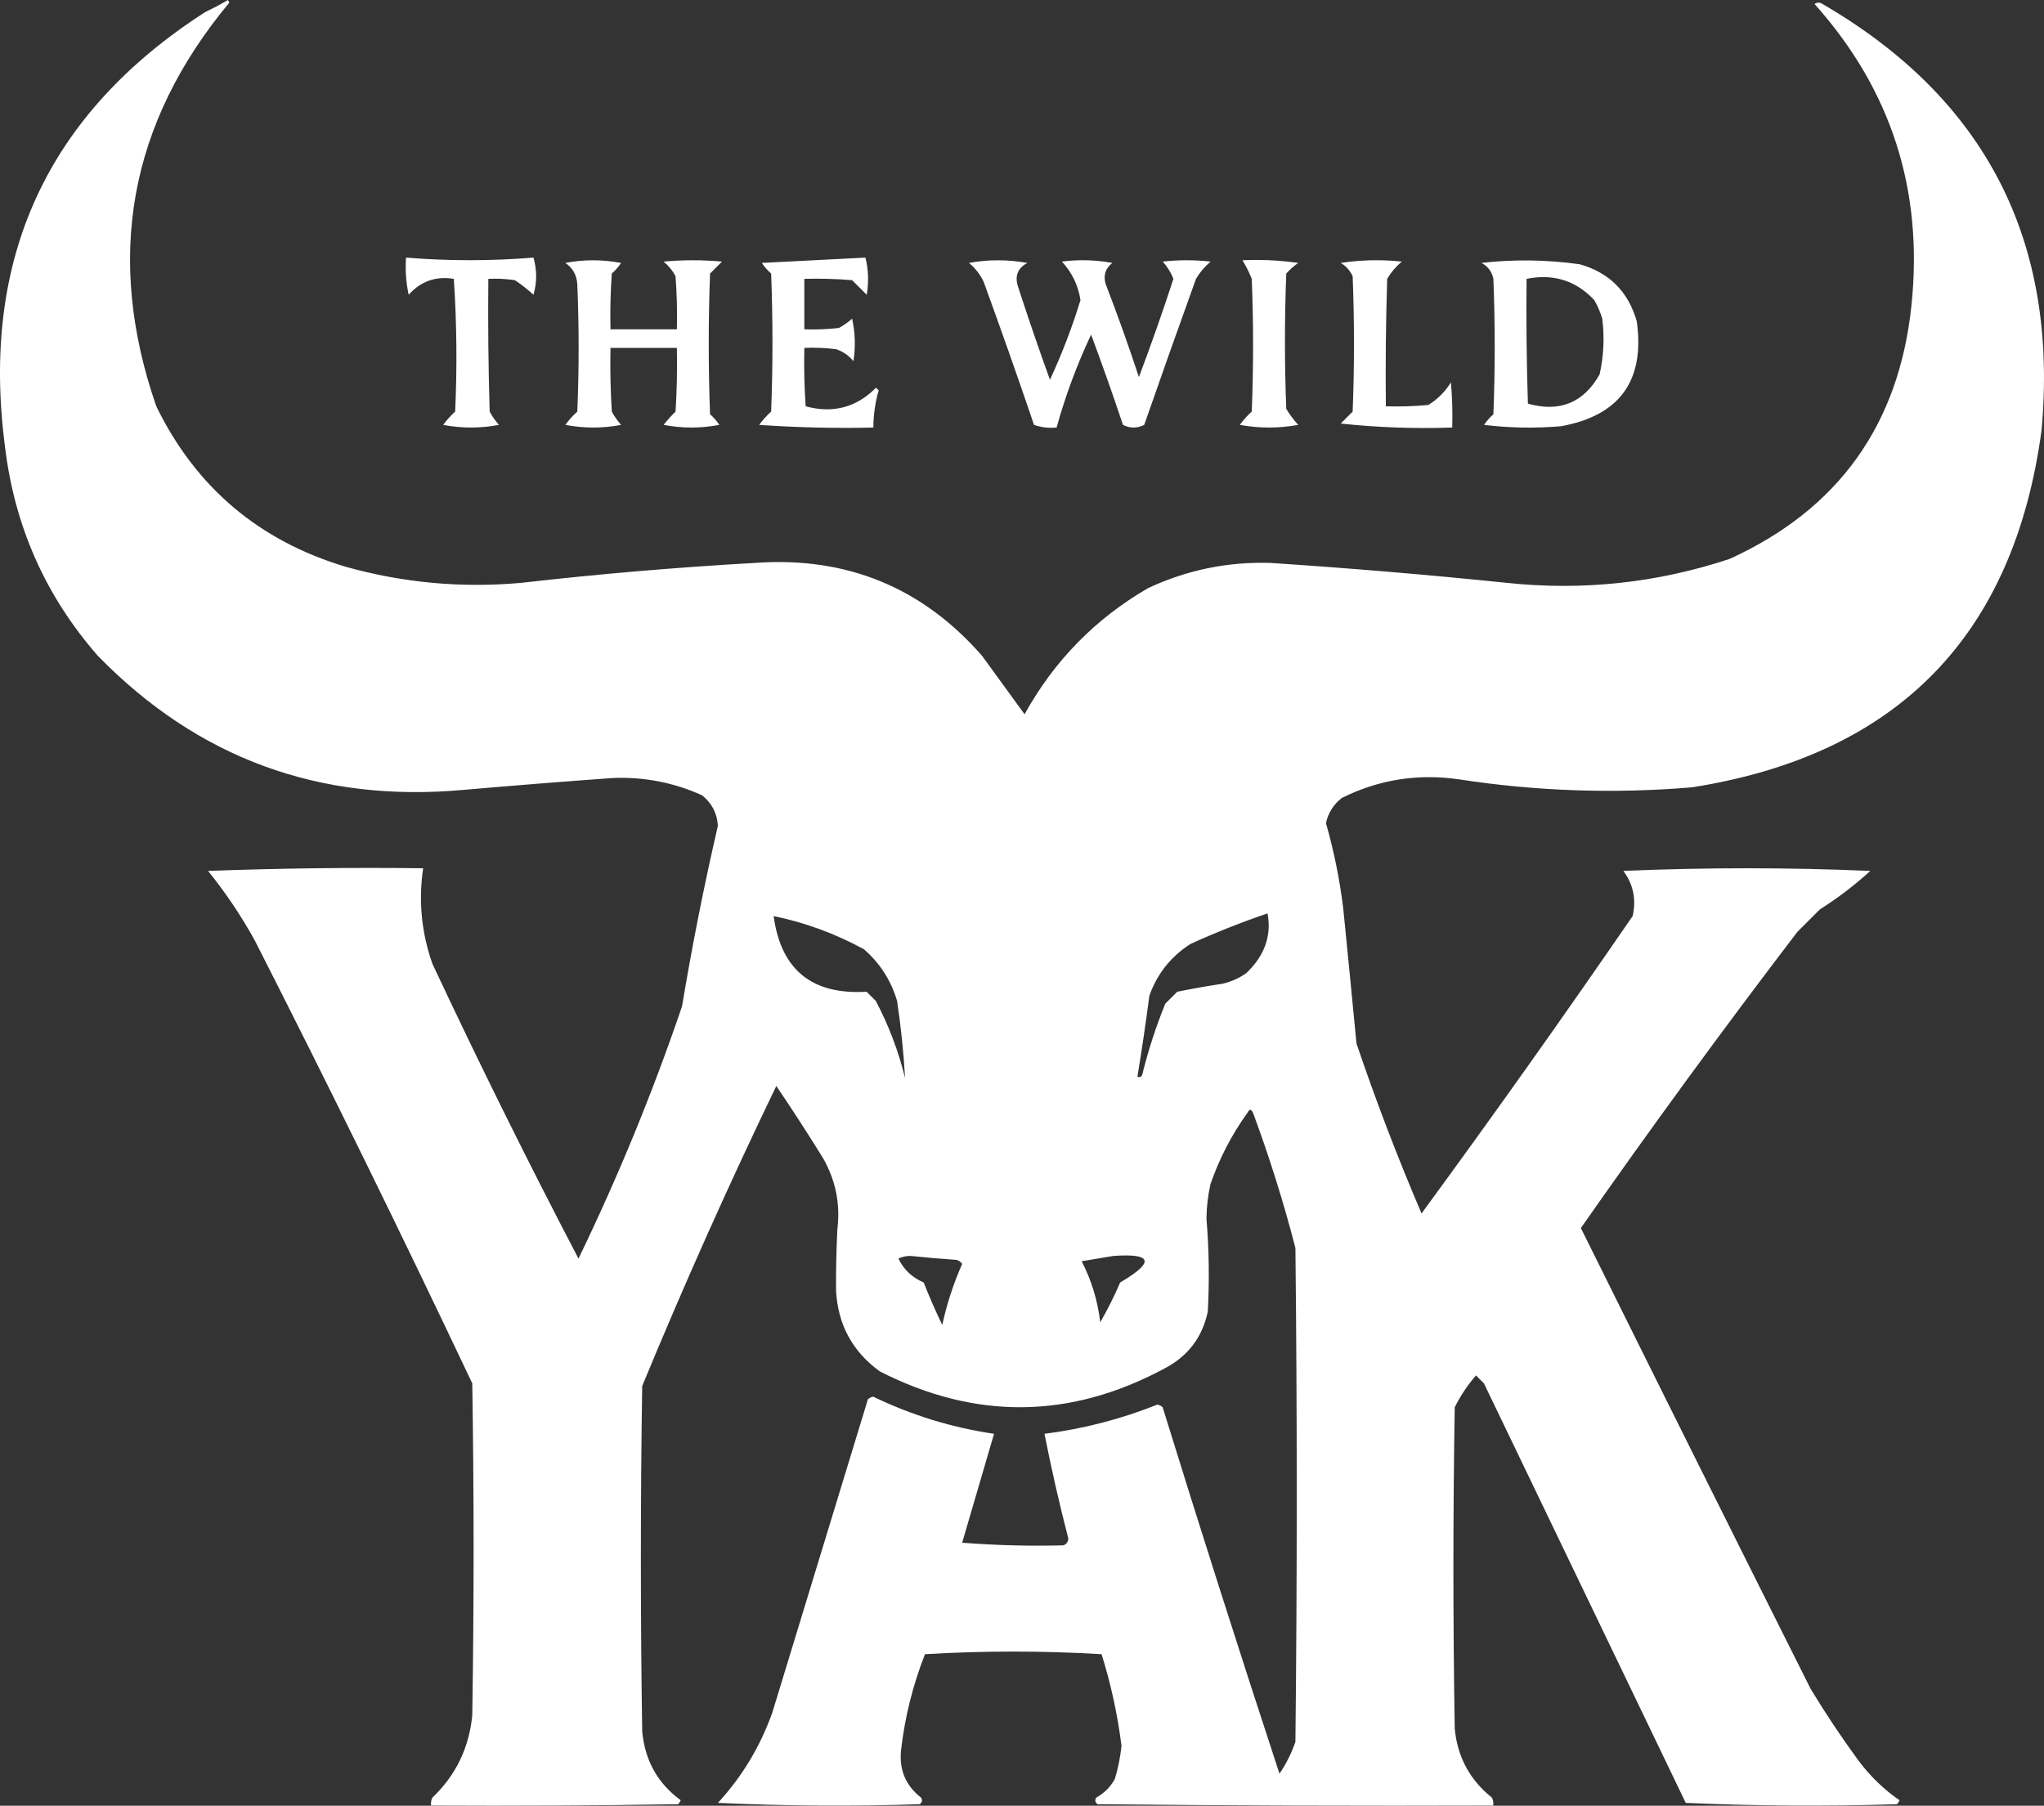 <svg xmlns="http://www.w3.org/2000/svg" version="1.1" xmlns:xlink="http://www.w3.org/1999/xlink" width="769.767" height="680.063"><rect width="100%" height="100%" fill="#333333" stroke="none"/><svg version="1.1" width="769.767" height="680.063" style="clip-rule:evenodd;fill-rule:evenodd;image-rendering:optimizeQuality;shape-rendering:geometricPrecision;text-rendering:geometricPrecision" id="SvgjsSvg1387" sodipodi:docname="logo.svg" inkscape:version="1.4 (e7c3feb1, 2024-10-09)" xmlns:inkscape="http://www.inkscape.org/namespaces/inkscape" xmlns:sodipodi="http://sodipodi.sourceforge.net/DTD/sodipodi-0.dtd" xmlns="http://www.w3.org/2000/svg" xmlns:svg="http://www.w3.org/2000/svg">
  <sodipodi:namedview id="SvgjsSodipodi:namedview1386" pagecolor="#ffffff" bordercolor="#000000" borderopacity="0.25" inkscape:showpageshadow="2" inkscape:pageopacity="0.0" inkscape:pagecheckerboard="0" inkscape:deskcolor="#d1d1d1" showgrid="false" inkscape:zoom="0.10852394" inkscape:cx="1428.2563" inkscape:cy="598.9462" inkscape:window-width="1472" inkscape:window-height="819" inkscape:window-x="0" inkscape:window-y="38" inkscape:window-maximized="1" inkscape:current-layer="svg15"></sodipodi:namedview>
  <defs id="SvgjsDefs1385"></defs>
  <g id="SvgjsG1384" transform="translate(-173.691,-238.482)" style="fill:#ffffff">
    <path id="SvgjsPath1383" d="m 259.543,238.482 c -2.754,1.627 -5.588,3.127 -8.5,4.5 -59.548,38.28 -84.715,92.78 -75.5,163.5 3.565,30.064 15.231,56.398 35,79 37.612,38.544 83.445,55.377 137.5,50.5 18.82,-1.638 37.653,-3.138 56.5,-4.5 11.715,-0.454 22.882,1.713 33.5,6.5 3.722,2.945 5.722,6.778 6,11.5 -5.205,22.523 -9.705,45.189 -13.5,68 -11.043,32.461 -24.043,64.128 -39,95 -19.117,-36.568 -37.45,-73.568 -55,-111 -4.131,-11.714 -5.298,-23.714 -3.5,-36 -27.008,-0.333 -54.008,0 -81,1 6.577,8.149 12.41,16.816 17.5,26 28.149,55.298 55.483,110.965 82,167 0.667,41.667 0.667,83.333 0,125 -1.188,12.256 -6.188,22.59 -15,31 -0.483,0.948 -0.649,1.948 -0.5,3 31.002,0.167 62.002,0 93,-0.5 0.457,-0.414 0.791,-0.914 1,-1.5 -8.688,-6.363 -13.521,-15.03 -14.5,-26 -0.667,-43.333 -0.667,-86.667 0,-130 15.752,-38.17 32.586,-75.836 50.5,-113 5.997,8.843 11.83,17.843 17.5,27 4.838,8.365 6.671,17.365 5.5,27 -0.382,7.681 -0.548,15.348 -0.5,23 0.681,12.866 6.181,23.033 16.5,30.5 35.906,18.316 71.573,17.983 107,-1 8.918,-4.58 14.418,-11.747 16.5,-21.5 0.636,-11.676 0.469,-23.342 -0.5,-35 0.045,-4.389 0.545,-8.723 1.5,-13 3.361,-9.723 8.027,-18.723 14,-27 0.667,-1.333 1.333,-1.333 2,0 6.197,16.728 11.531,33.728 16,51 0.667,62 0.667,124 0,186 -1.473,4.279 -3.473,8.279 -6,12 -15.07,-45.877 -29.737,-91.877 -44,-138 -0.561,-0.522 -1.228,-0.855 -2,-1 -13.709,5.469 -27.875,9.135 -42.5,11 2.599,13.232 5.599,26.398 9,39.5 -0.184,1.376 -0.851,2.209 -2,2.5 -6.42,0.662 -12.879,0.994 -19.379,0.994 -6.5,0 -13.041,-0.332 -19.621,-0.994 0.124,-0.607 0.457,-0.94 1,-1 4,-13.667 8,-27.333 12,-41 -15.878,-2.348 -31.045,-7.015 -45.5,-14 -0.772,0.145 -1.439,0.478 -2,1 -11.998,39.322 -23.998,78.655 -36,118 -4.558,12.796 -11.391,24.129 -20.5,34 25.327,1.166 50.66,1.333 76,0.5 0.951,-0.718 1.117,-1.551 0.5,-2.5 -5.814,-4.562 -8.314,-10.562 -7.5,-18 1.427,-12.374 4.427,-24.374 9,-36 22.232,-1.326 44.399,-1.326 66.5,0 3.529,11.283 6.029,22.783 7.5,34.5 -0.435,4.242 -1.269,8.409 -2.5,12.5 -1.667,3 -4,5.333 -7,7 -0.617,0.949 -0.451,1.782 0.5,2.5 49.666,0.5 99.332,0.667 149,0.5 0.149,-1.052 -0.017,-2.052 -0.5,-3 -8.315,-6.625 -12.981,-15.292 -14,-26 -0.667,-40.333 -0.667,-80.667 0,-121 2.171,-4.344 4.837,-8.344 8,-12 l 3,3 c 25.333,52.667 50.667,105.333 76,158 26.428,1.161 52.928,1.328 79.5,0.5 0.457,-0.414 0.791,-0.914 1,-1.5 -5.953,-4.118 -11.12,-9.118 -15.5,-15 -6.392,-8.728 -12.392,-17.728 -18,-27 -28.985,-57.803 -57.818,-115.636 -86.5,-173.5 26.379,-37.717 53.546,-74.884 81.5,-111.5 l 8.5,-8.5 c 6.784,-4.289 13.117,-9.123 19,-14.5 -31,-1.333 -62,-1.333 -93,0 3.755,5.071 4.922,10.737 3.5,17 -25.95,37.773 -52.45,75.107 -79.5,112 -8.981,-20.972 -17.147,-42.305 -24.5,-64 -1.633,-17.004 -3.3,-34.004 -5,-51 -1.334,-10.835 -3.5,-21.502 -6.5,-32 0.86,-3.888 2.86,-7.055 6,-9.5 13.88,-6.889 28.547,-9.222 44,-7 29.218,4.497 58.551,5.497 88,3 77.254,-12.254 121.088,-57.087 131.5,-134.5 6.434,-71.305 -21.066,-124.805 -82.5,-160.5 -1,-0.667 -2,-0.667 -3,0 28.872,32.279 41.039,70.112 36.5,113.5 -4.69,44.999 -27.524,76.833 -68.5,95.5 -27.304,9.049 -55.304,12.049 -84,9 -29.623,-3.051 -59.29,-5.551 -89,-7.5 -16.1,-0.48 -31.433,2.687 -46,9.5 -19.884,11.55 -35.384,27.383 -46.5,47.5 -5.333,-7.333 -10.667,-14.667 -16,-22 -22.552,-25.804 -51.052,-37.471 -85.5,-35 -29.401,1.659 -58.734,4.159 -88,7.5 -22.389,2.029 -44.389,0.029 -66,-6 -32.754,-9.763 -56.587,-29.93 -71.5,-60.5 -19.396,-55.969 -10.229,-106.636 27.5,-152 -0.167,-0.333 -0.333,-0.667 -0.5,-1 z m 276.5,581 c -0.543,0.06 -0.876,0.393 -1,1 6.58,0.662 13.121,0.994 19.621,0.994 6.5,0 12.959,-0.332 19.379,-0.994 -12.844,0.329 -25.511,-0.005 -38,-1 z m 115,-237 c 1.581,8.407 -1.086,15.907 -8,22.5 -2.715,1.908 -5.715,3.241 -9,4 -5.705,0.855 -11.371,1.855 -17,3 l -4.5,4.5 c -3.447,8.453 -6.281,17.119 -8.5,26 -0.233,1.432 -0.9,1.932 -2,1.5 1.662,-10.103 3.162,-20.27 4.5,-30.5 2.945,-8.277 8.112,-14.777 15.5,-19.5 9.579,-4.353 19.246,-8.187 29,-11.5 z m -186,1 c 11.974,2.491 23.307,6.657 34,12.5 6.05,5.26 10.216,11.76 12.5,19.5 1.444,9.662 2.444,19.328 3,29 -2.48,-10.107 -6.147,-19.774 -11,-29 l -3.5,-3.5 c -20.583,1.236 -32.25,-8.264 -35,-28.5 z m 132.875,127.82 c 9.856,0.059 9.065,3.454 -2.375,10.18 -2.219,5.167 -4.719,10.167 -7.5,15 -0.94,-8.095 -3.274,-15.762 -7,-23 4.147,-0.667 8.147,-1.334 12,-2 1.843,-0.128 3.467,-0.188 4.875,-0.18 z m -81.375,0.18 c 5.824,0.602 11.658,1.102 17.5,1.5 0.808,0.308 1.475,0.808 2,1.5 -3.269,7.405 -5.769,15.071 -7.5,23 -2.528,-5.251 -4.861,-10.584 -7,-16 -4.378,-1.881 -7.544,-4.881 -9.5,-9 1.293,-0.658 2.793,-0.992 4.5,-1 z" style="fill:#ffffff"></path>
    <path id="SvgjsPath1382" d="m 326.599,335.5 c -0.327,4.714 0.007,9.38 1,14 4.543,-5.101 10.209,-7.101 17,-6 1.108,16.642 1.275,33.308 0.5,50 -1.685,1.517 -3.185,3.184 -4.5,5 7,1.333 14,1.333 21,0 -1.361,-1.528 -2.528,-3.195 -3.5,-5 -0.5,-16.663 -0.667,-33.33 -0.5,-50 3.35,-0.165 6.683,0.002 10,0.5 2.477,1.643 4.81,3.476 7,5.5 1.333,-4.667 1.333,-9.333 0,-14 -15.988,1.304 -31.988,1.304 -48,0 z m 173,0 c -12.84,0.667 -25.84,1.333 -39,2 0.98,1.481 2.147,2.815 3.5,4 0.667,17.333 0.667,34.667 0,52 -1.685,1.517 -3.185,3.184 -4.5,5 14.318,0.999 28.651,1.333 43,1 0.017,-4.768 0.684,-9.434 2,-14 l -1,-1 c -7.401,7.451 -16.235,9.784 -26.5,7 -0.5,-7.326 -0.666,-14.659 -0.5,-22 4.014,-0.166 8.014,10e-4 12,0.5 2.602,0.883 4.769,2.383 6.5,4.5 0.829,-5.364 0.663,-10.698 -0.5,-16 -1.528,1.361 -3.195,2.528 -5,3.5 -4.321,0.499 -8.654,0.666 -13,0.5 v -19 c 6.009,-0.166 12.009,10e-4 18,0.5 l 5.5,5.5 c 0.815,-4.852 0.648,-9.519 -0.5,-14 z m 147.268,0.877 c -1.754,-3.9e-4 -3.51,0.041 -5.268,0.123 1.345,2.197 2.511,4.53 3.5,7 0.667,16.667 0.667,33.333 0,50 -1.685,1.517 -3.185,3.184 -4.5,5 7.333,1.333 14.667,1.333 22,0 -1.692,-1.859 -3.192,-3.859 -4.5,-6 -0.667,-17 -0.667,-34 0,-51 1.351,-1.519 2.851,-2.852 4.5,-4 -5.226,-0.748 -10.47,-1.122 -15.732,-1.123 z m -66.125,0.109 c -2.377,0.031 -4.758,0.202 -7.143,0.514 3.802,4.105 6.136,8.939 7,14.5 -3.149,10.285 -6.983,20.285 -11.5,30 -4.194,-11.581 -8.194,-23.248 -12,-35 -1.337,-4.026 -0.17,-7.026 3.5,-9 -7.49,-1.319 -14.823,-1.319 -22,0 2.296,1.901 4.129,4.234 5.5,7 6.534,17.936 12.867,35.936 19,54 2.719,0.944 5.552,1.277 8.5,1 3.35,-12.051 7.683,-23.717 13,-35 4.194,11.248 8.194,22.582 12,34 2.667,1.333 5.333,1.333 8,0 6.401,-18.371 12.901,-36.705 19.5,-55 1.458,-2.46 3.291,-4.627 5.5,-6.5 -6,-0.667 -12,-0.667 -18,0 1.725,1.954 3.058,4.121 4,6.5 -4.057,12.444 -8.39,24.777 -13,37 -3.869,-11.775 -8.036,-23.442 -12.5,-35 -0.986,-3.242 -0.152,-5.908 2.5,-8 -3.942,-0.728 -7.895,-1.065 -11.857,-1.014 z m 112.107,0.006 c -4.819,-0.05 -9.569,0.285 -14.25,1.008 2.004,1.173 3.504,2.84 4.5,5 0.667,17 0.667,34 0,51 l -4.5,4.5 c 13.842,1.481 27.842,1.981 42,1.5 0.166,-5.676 -0.001,-11.343 -0.5,-17 -2.167,3.5 -5,6.333 -8.5,8.5 -5.323,0.499 -10.656,0.666 -16,0.5 -0.167,-16.003 0,-32.003 0.5,-48 1.458,-2.46 3.291,-4.627 5.5,-6.5 -2.942,-0.308 -5.858,-0.478 -8.75,-0.508 z m -258.25,0.008 c -3.667,0 -7.333,0.167 -11,0.5 1.878,1.543 3.378,3.376 4.5,5.5 0.5,6.658 0.666,13.325 0.5,20 h -25 c -0.166,-7.008 0,-14.008 0.5,-21 1.353,-1.185 2.52,-2.519 3.5,-4 -7.156,-1.319 -14.156,-1.319 -21,0 2.77,1.866 4.27,4.532 4.5,8 0.667,16 0.667,32 0,48 -1.685,1.517 -3.185,3.184 -4.5,5 7,1.333 14,1.333 21,0 -1.361,-1.528 -2.528,-3.195 -3.5,-5 -0.5,-7.993 -0.666,-15.993 -0.5,-24 h 25 c 0.166,8.007 0,16.007 -0.5,24 -1.599,1.556 -3.099,3.223 -4.5,5 7,1.333 14,1.333 21,0 -0.98,-1.481 -2.147,-2.815 -3.5,-4 -0.667,-17.667 -0.667,-35.333 0,-53 l 4.5,-4.5 c -3.667,-0.334 -7.333,-0.5 -11,-0.5 z m 315.406,0.074 c -6.167,-0.083 -12.302,0.225 -18.406,0.926 2.434,1.271 3.934,3.271 4.5,6 0.667,17 0.667,34 0,51 -1.353,1.185 -2.52,2.519 -3.5,4 9.649,1.165 19.316,1.332 29,0.5 22.101,-4.026 31.601,-17.193 28.5,-39.5 -3.193,-11.193 -10.36,-18.36 -21.5,-21.5 -6.229,-0.868 -12.427,-1.343 -18.594,-1.426 z m 5.527,6.277 c 7.102,0.16 13.291,3.043 18.566,8.648 1.275,2.217 2.275,4.551 3,7 0.884,7.082 0.551,14.082 -1,21 -6.062,10.691 -15.062,14.358 -27,11 -0.5,-15.663 -0.667,-31.33 -0.5,-47 1.889,-0.38 3.722,-0.595 5.5,-0.645 0.482,-0.013 0.96,-0.015 1.434,-0.004 z" style="fill:#ffffff"></path>
  </g>
</svg><style>@media (prefers-color-scheme: light) { :root { filter: contrast(1) brightness(0.1); } }
@media (prefers-color-scheme: dark) { :root { filter: none; } }
</style></svg>